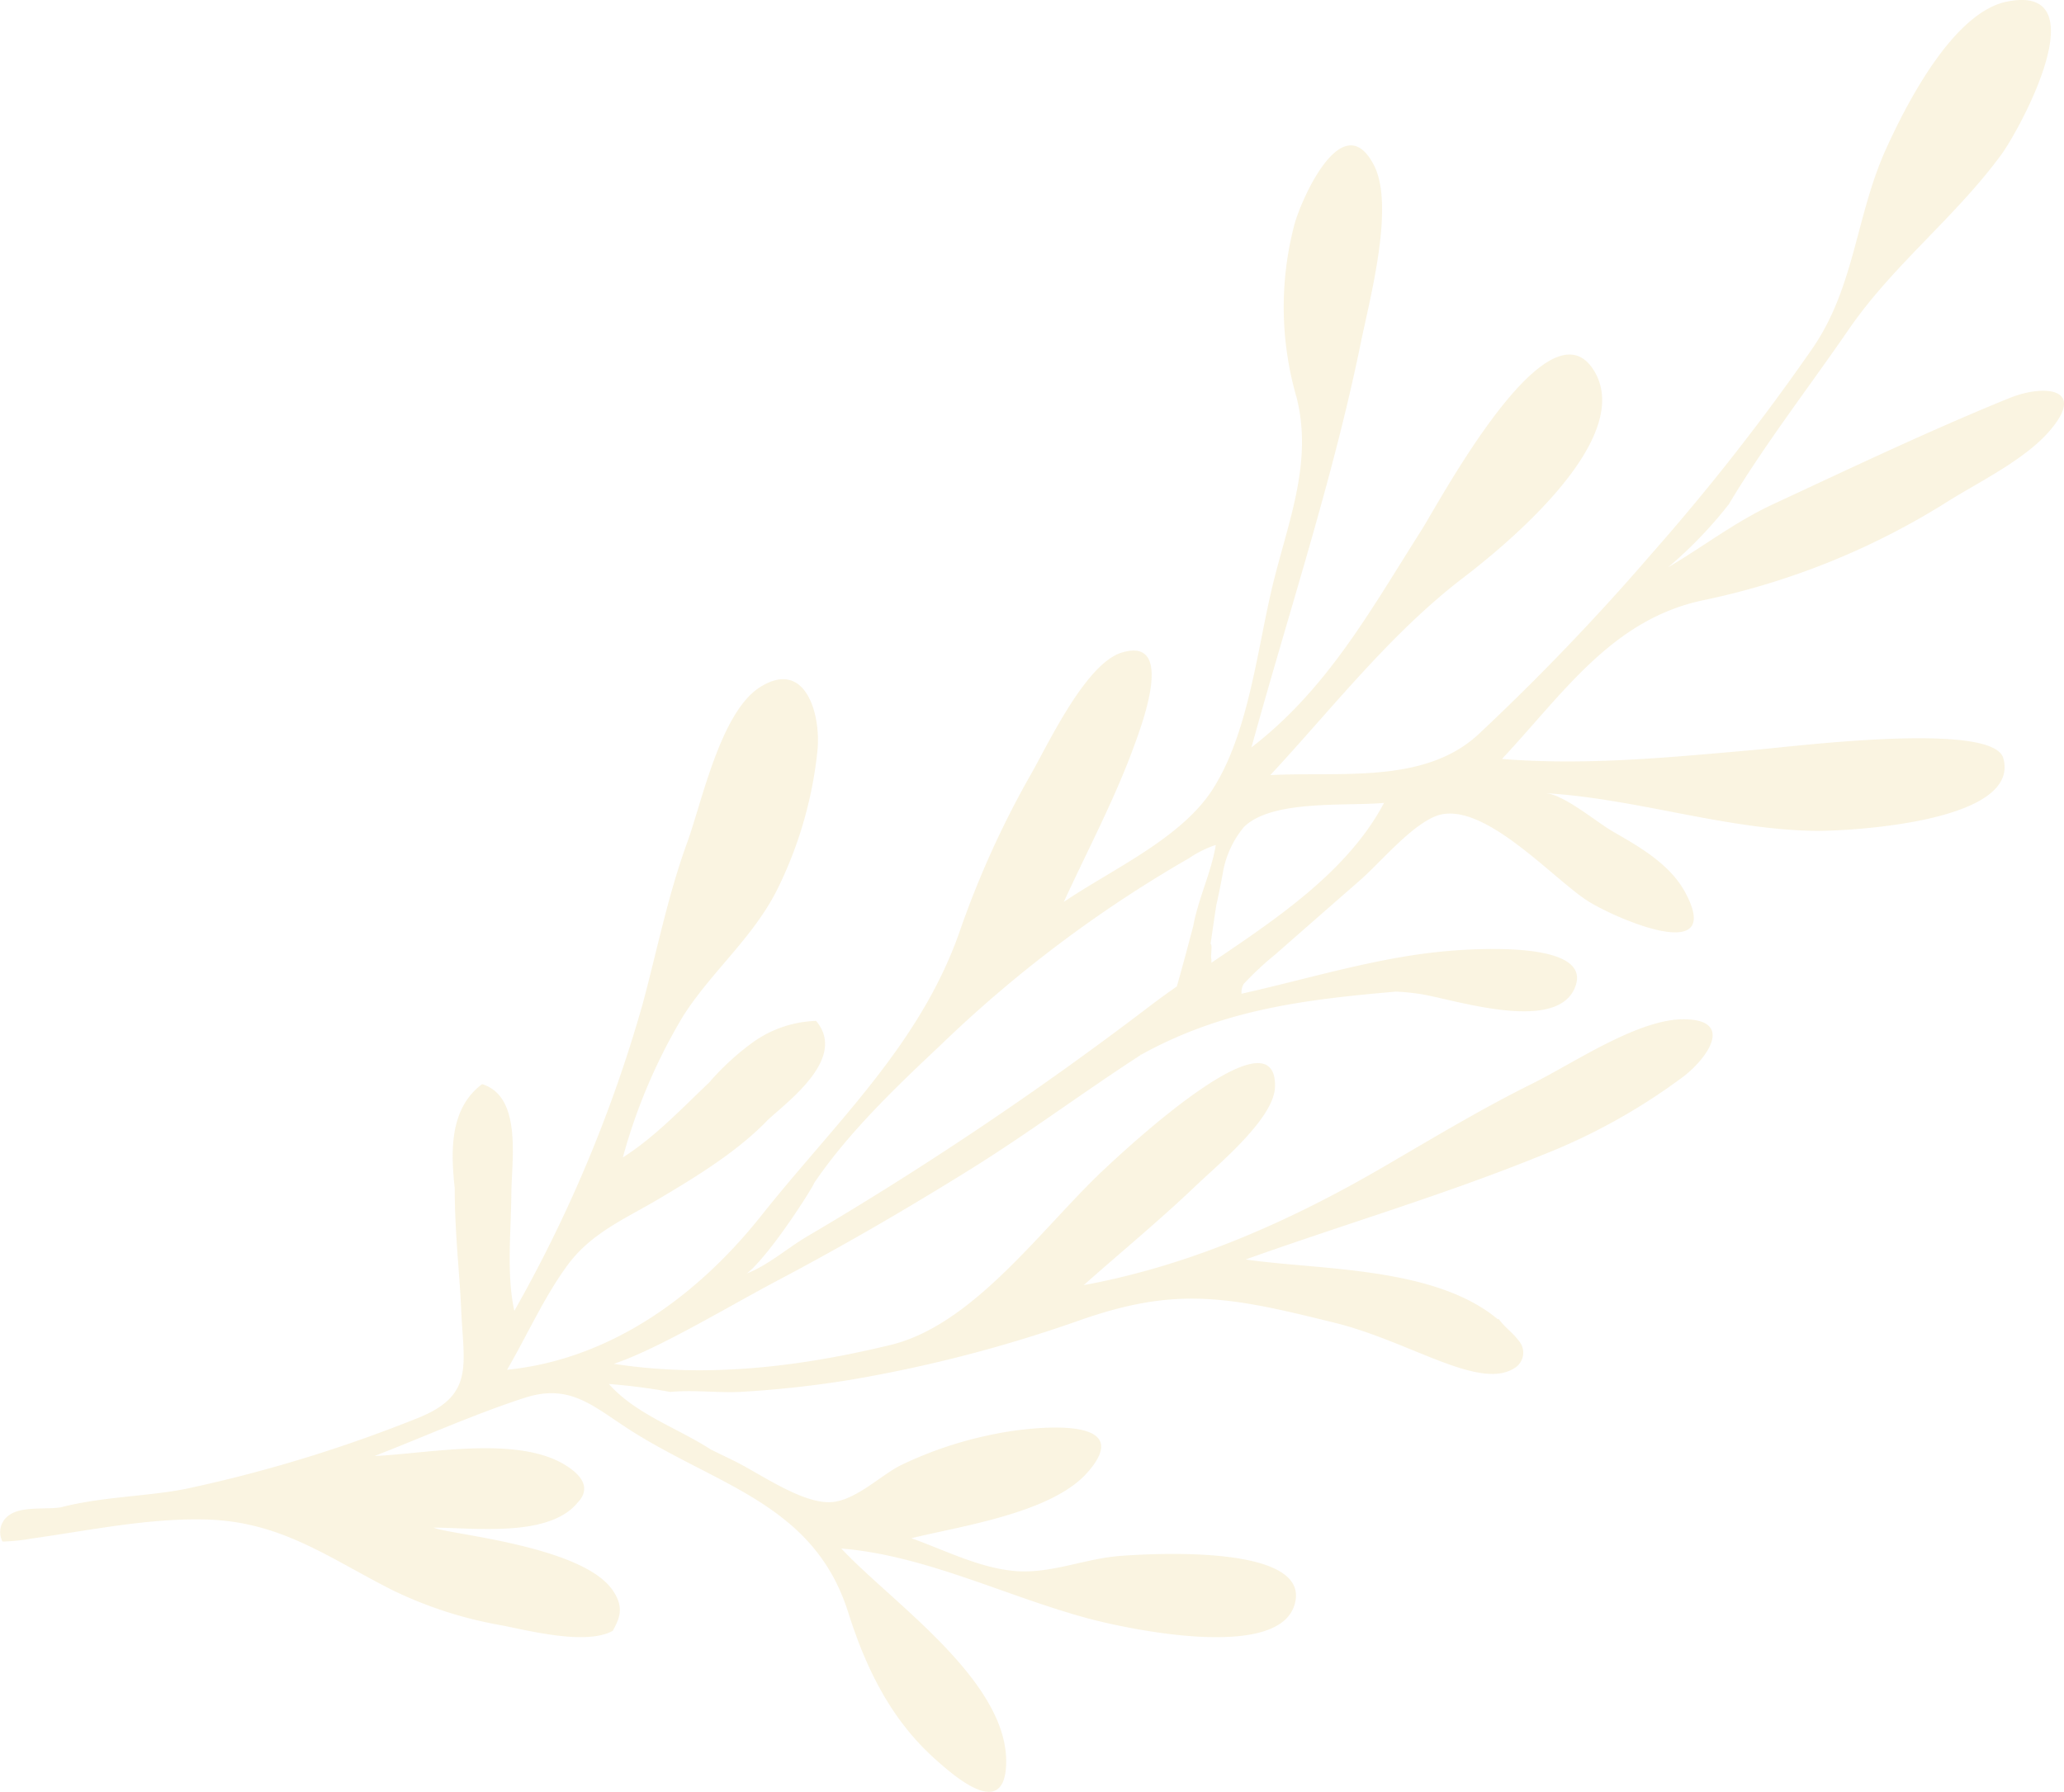 <?xml version="1.0" encoding="UTF-8"?> <svg xmlns="http://www.w3.org/2000/svg" width="194.625" height="168.997" viewBox="0 0 194.625 168.997"><path id="Shape" d="M2831.541,865.155l.04-.1.013.063c7.69-4.268,15.417-5.217,24.041-5.963a20.66,20.66,0,0,1,2.339.231c3.169.505,12.6,3.666,14.494-.491,2.157-4.73-10.134-3.753-12.538-3.515-6.372.632-12.611,2.581-18.842,3.973a1.487,1.487,0,0,1,.2-.92,29.247,29.247,0,0,1,3-2.8q3.962-3.483,7.938-6.952c1.956-1.71,4.666-5.006,7.063-6.034,4.287-1.838,10.994,5.714,14.388,7.923,2.381,1.549,13,6.268,9.265-.736-1.423-2.672-4.282-4.307-6.808-5.759-1.576-.906-4.55-3.438-6.31-3.631,8.51.52,16.843,3.412,25.275,3.547,3.034.049,19.5-.772,17.818-6.848-.969-3.508-19.789-1.1-23.3-.8-7.973.7-15.966,1.512-23.974.867,5.87-6.269,10.446-13.257,19.161-15.007a70.046,70.046,0,0,0,23.067-9.4c2.935-1.812,7.125-3.869,9.42-6.545,3.541-4.128-.646-4.365-3.78-3.091-7.54,3.065-14.932,6.591-22.331,10.031-3.518,1.635-6.542,3.976-9.869,5.935a40.4,40.4,0,0,0,5.719-5.94c3.4-5.674,7.58-11.068,11.3-16.478,4.189-6.1,10.05-10.568,14.406-16.516,1.766-2.41,9.24-16.157.537-14.421-5.1,1.017-9.513,9.706-11.412,13.894-2.842,6.265-2.94,12.947-6.887,18.738a210.5,210.5,0,0,1-15.174,19.392,222.38,222.38,0,0,1-16.365,17.075c-5.1,4.739-13.036,3.512-19.634,3.856,5.873-6.33,11.315-13.357,18.173-18.6,4.172-3.192,16.462-13.315,12.248-19.7-4.337-6.567-14.495,12.561-16.192,15.232-4.774,7.508-8.831,14.927-16.008,20.452,3.482-12.665,7.69-25.316,10.317-38.194.836-4.1,3.209-12.874,1.231-16.711-2.934-5.691-6.854,3.2-7.5,5.6a30.579,30.579,0,0,0,.2,16.286c1.52,5.976-.666,11.419-2.133,17.252-1.551,6.17-2.3,14.307-5.78,19.729-2.987,4.659-9.551,7.566-14.032,10.618,2.22-4.836,4.762-9.615,6.594-14.617.821-2.241,3.921-10.463-1.146-8.895-3.414,1.057-6.948,8.686-8.594,11.552a88.646,88.646,0,0,0-6.69,14.795c-3.755,10.691-11.717,17.973-18.691,26.752-5.961,7.5-14.135,13.536-23.972,14.537,1.878-3.213,3.544-6.969,5.767-9.95s5.392-4.3,8.494-6.139c3.574-2.117,7.485-4.5,10.381-7.528,2.081-1.88,7.113-5.661,4.709-9.017q-.1-.136-.211-.271a10.824,10.824,0,0,0-6.206,2.2,24.559,24.559,0,0,0-3.874,3.608c-2.633,2.508-5.182,5.2-8.139,7.068a52.848,52.848,0,0,1,5.712-13.378c2.672-4.164,6.481-7.28,8.764-11.731a38.326,38.326,0,0,0,3.869-13.221c.358-3.363-1.075-8.743-5.393-6.035-3.735,2.342-5.482,10.812-6.885,14.663-1.822,5-2.825,10.113-4.2,15.23a131.173,131.173,0,0,1-12.1,28.942c-.751-3.408-.314-7.358-.28-11.151.022-2.443.645-6.7-.962-8.942a3.355,3.355,0,0,0-1.8-1.287c-3.084,2.306-2.956,6.359-2.578,9.82-.012,4.014.47,8.17.607,11.434.217,5.163,1.263,8.007-3.878,10.149a132.711,132.711,0,0,1-21.677,6.678c-3.475.783-8.185.782-12.195,1.829-1.4.235-3.652-.138-4.887.747a1.937,1.937,0,0,0-.616,2.481,17.034,17.034,0,0,0,2.7-.274c5.5-.774,11.118-1.964,16.582-1.8,7.071.218,11.48,3.627,17.513,6.669a38.7,38.7,0,0,0,10.219,3.3c2.552.488,8.02,1.923,10.533.525.605-1.117,1.166-2.183-.062-3.9-3-4.184-15.728-5.233-16.823-5.834,3.517.016,9.493.765,12.629-1.481a4.884,4.884,0,0,0,.957-.894c.949-.994.929-2.208-1.14-3.5-4.544-2.847-12.972-1.1-18.023-.879,4.683-1.819,9.346-3.924,14.124-5.478,4.423-1.439,6.561.889,10.239,3.2,8.207,5.151,17.1,6.924,20.294,17.011,1.666,5.263,4,10.074,8.167,13.819,1.989,1.786,6.459,5.642,6.725.69.424-7.88-10.759-15.39-15.536-20.515,7.94.644,15.611,4.54,23.3,6.6,3.595.965,17.62,3.986,19.392-1.165,2.026-5.891-13.515-4.962-16.448-4.732-3.479.274-6.705,1.8-10.235,1.383-3.276-.387-6.334-1.965-9.405-3.059,4.687-1.149,13.2-2.367,16.583-6.175,5.131-5.776-6.234-4.169-8.548-3.686a36.751,36.751,0,0,0-9.025,2.976c-1.976.991-4.413,3.484-6.778,3.49-2.773.007-6.608-2.769-9.064-3.96q-1.031-.5-2.059-1c-3.155-2.046-7.086-3.326-9.63-6.189a55.849,55.849,0,0,1,5.792.749c2.172-.211,4.557.1,6.5,0a99.07,99.07,0,0,0,10.662-1.174,130.267,130.267,0,0,0,21.579-5.632c7.22-2.5,11.774-2.491,19.176-.845,1.541.343,3.111.729,4.7,1.12,7.232,1.782,13.826,6.552,17.127,4.188a1.7,1.7,0,0,0,.223-2.524c-.49-.685-1.294-1.242-1.783-1.924-.018-.024-.035-.049-.051-.074-.04,0-.08,0-.12-.006-5.994-4.978-16.76-4.609-23.764-5.622,9.21-3.289,18.742-6.1,27.793-9.779a57.118,57.118,0,0,0,13.54-7.512c2.159-1.672,4.793-5.3.04-5.365-4.333-.058-10.441,4.134-14.281,6.039-4.805,2.383-9.379,5.136-14.009,7.835-8.822,5.144-18.252,9.344-28.348,11.2,3.537-3.138,7.2-6.148,10.619-9.418,2.069-1.979,7.373-6.324,7.42-9.325.115-7.461-14.573,6.389-16.038,7.755-5.865,5.469-12.322,14.713-20.191,16.624-8.532,2.073-17.385,3.149-26.121,1.786,4.165-1.385,10.759-5.383,15.425-7.849,6.269-3.313,12.4-6.876,18.417-10.632C2821.115,872.413,2826.219,868.6,2831.541,865.155Zm22.981-23.8c-3.4,6.428-10.052,10.87-16.281,15.078a2.16,2.16,0,0,0-.033-.546c.022-.31.037-.622.048-.941a.613.613,0,0,0-.089-.324c.17-1.1.334-2.341.538-3.616q.367-1.621.651-3.247a9.187,9.187,0,0,1,1.941-4.113C2843.915,841.007,2851.041,841.688,2854.522,841.355Zm-18.386,5.216a10.257,10.257,0,0,1,2.522-1.252c-.424,2.606-1.651,5.039-2.123,7.636-.5,1.906-1.01,3.809-1.549,5.708-.925.649-1.826,1.3-2.684,1.957a326.522,326.522,0,0,1-32.246,21.666c-1.835,1.092-3.614,2.667-5.607,3.446,2.245-1.807,6.328-8.292,6.333-8.525,3.323-4.891,7.927-9.242,11.941-13.025A119.57,119.57,0,0,1,2836.136,846.571Z" transform="translate(-2724.014 -765.63)" fill="rgba(245,231,190,0.45)"></path></svg> 
